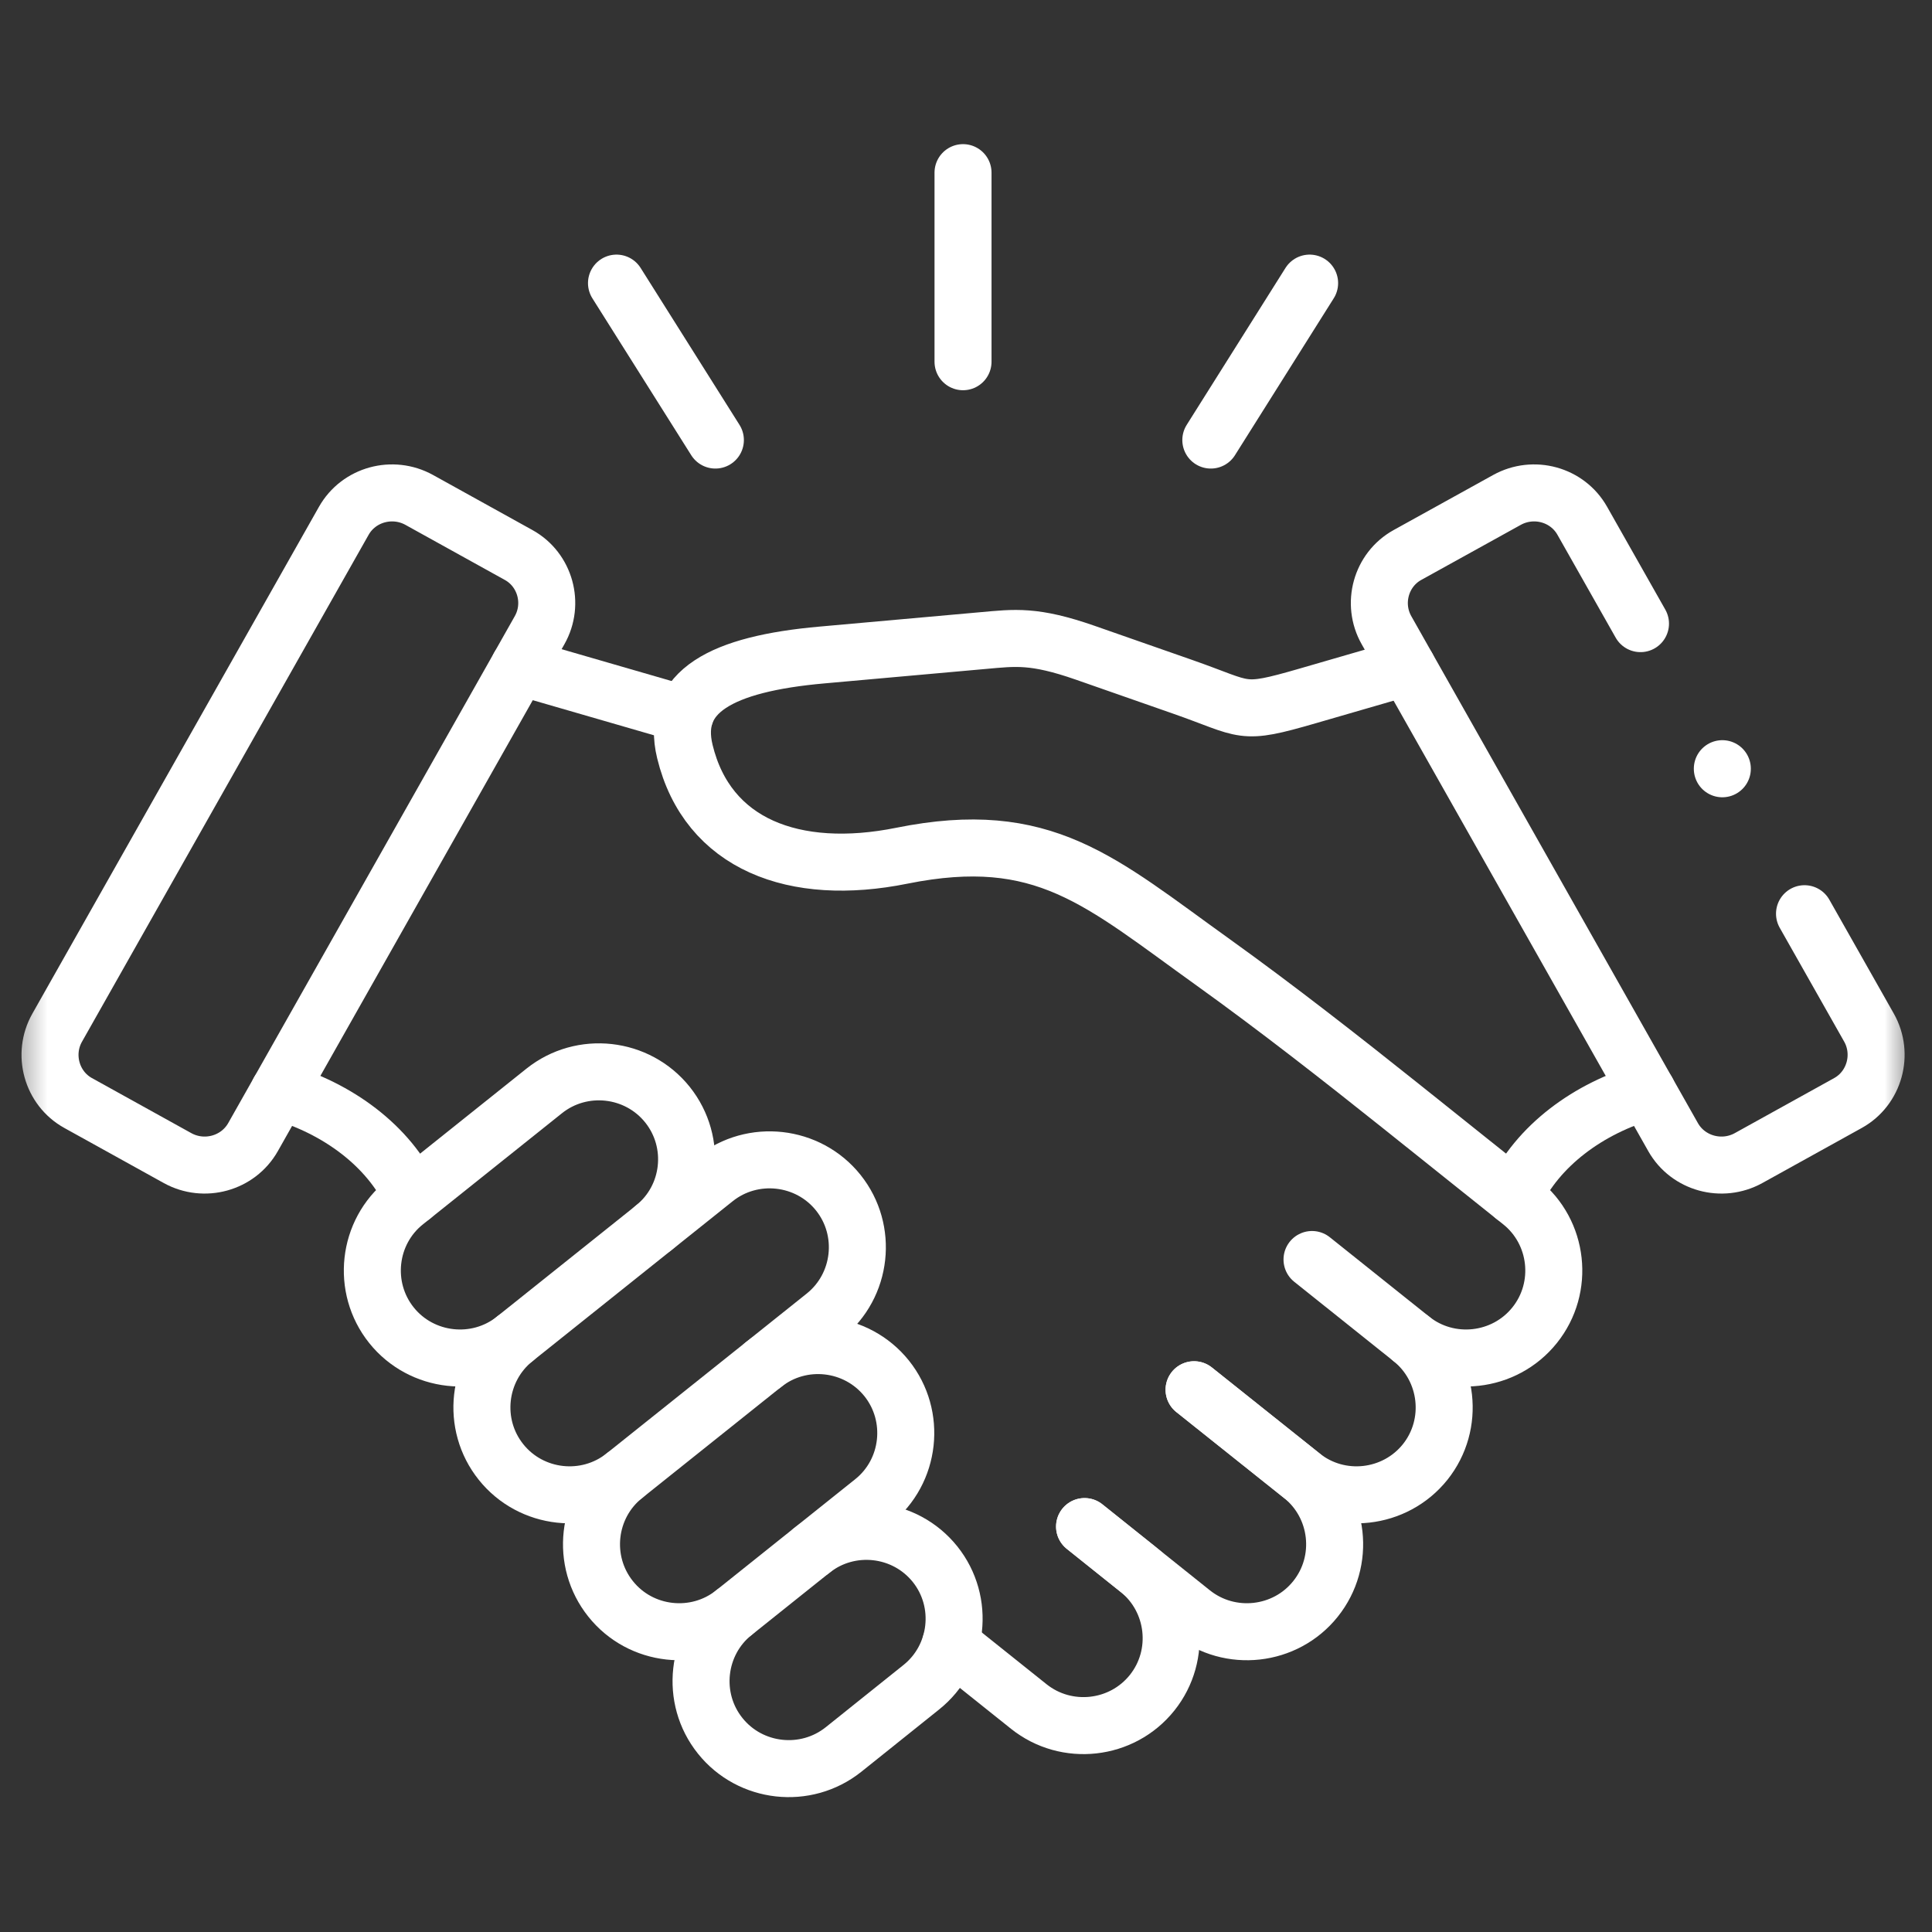 <svg width="61" height="61" viewBox="0 0 61 61" fill="none" xmlns="http://www.w3.org/2000/svg">
<rect x="0" y="0" width="61" height="61" fill="#333333" stroke="none"/>
<g clip-path="url(#clip0_4206_1718)">
<mask id="mask0_4206_1718" style="mask-type:luminance" maskUnits="userSpaceOnUse" x="0" y="0" width="61" height="61">
<path d="M0.407 0.646H60.407V60.647H0.407V0.646Z" fill="white"/>
</mask>
<g mask="url(#mask0_4206_1718)">
<path d="M20.64 38.765C21.833 37.816 22.025 36.067 21.075 34.879C20.122 33.688 18.371 33.495 17.182 34.445L12.794 37.952C11.601 38.901 11.409 40.653 12.359 41.841C13.309 43.029 15.063 43.225 16.252 42.273" stroke="white" stroke-width="1.8" stroke-miterlimit="10" stroke-linecap="round" stroke-linejoin="round"/>
<path d="M19.714 46.593C18.521 47.545 18.329 49.294 19.279 50.482C20.229 51.674 21.983 51.866 23.172 50.917L27.56 47.41C28.753 46.46 28.945 44.708 27.995 43.52C27.042 42.332 25.291 42.136 24.102 43.089" stroke="white" stroke-width="1.8" stroke-miterlimit="10" stroke-linecap="round" stroke-linejoin="round"/>
<path d="M23.171 50.917C21.982 51.866 21.786 53.618 22.739 54.806C23.689 55.994 25.44 56.19 26.633 55.238L29.087 53.273C30.277 52.324 30.473 50.575 29.523 49.387C28.569 48.196 26.819 48.004 25.63 48.953" stroke="white" stroke-width="1.8" stroke-miterlimit="10" stroke-linecap="round" stroke-linejoin="round"/>
<path d="M41.425 39.767L44.561 42.273C45.75 43.225 45.946 44.974 44.996 46.162C44.042 47.35 42.292 47.545 41.103 46.593L37.701 43.879" stroke="white" stroke-width="1.8" stroke-miterlimit="10" stroke-linecap="round" stroke-linejoin="round"/>
<path d="M37.701 43.879L41.103 46.593C42.292 47.545 42.488 49.294 41.535 50.483C40.584 51.674 38.831 51.866 37.641 50.917L34.243 48.199" stroke="white" stroke-width="1.8" stroke-miterlimit="10" stroke-linecap="round" stroke-linejoin="round"/>
<path d="M34.244 48.2L35.941 49.557C37.13 50.509 37.326 52.258 36.376 53.446C35.423 54.638 33.672 54.83 32.483 53.881L30.012 51.906" stroke="white" stroke-width="1.8" stroke-miterlimit="10" stroke-linecap="round" stroke-linejoin="round"/>
<path d="M56.975 28.849L59.011 32.446C59.483 33.282 59.187 34.361 58.347 34.826L55.208 36.565C54.367 37.029 53.298 36.737 52.826 35.904L43.777 19.899C43.303 19.063 43.598 17.988 44.438 17.523L47.581 15.784C48.421 15.32 49.488 15.609 49.959 16.445L51.796 19.69" stroke="white" stroke-width="1.8" stroke-miterlimit="10" stroke-linecap="round" stroke-linejoin="round"/>
<path d="M47.8 37.773C48.541 36.173 50.155 34.988 52.009 34.457" stroke="white" stroke-width="1.8" stroke-miterlimit="10" stroke-linecap="round" stroke-linejoin="round"/>
<path d="M44.561 42.273C45.75 43.225 47.504 43.029 48.454 41.841C49.407 40.654 49.212 38.901 48.022 37.952L44.219 34.913C42.372 33.439 40.286 31.806 38.306 30.386C34.725 27.821 32.961 26.115 28.474 27.018C25.082 27.702 22.338 26.666 21.624 23.73C21.165 21.841 22.773 20.962 25.959 20.68L31.041 20.225C32.044 20.136 32.642 20.043 34.267 20.61L37.333 21.682C39.406 22.405 39.127 22.598 41.282 21.974L44.432 21.061" stroke="white" stroke-width="1.8" stroke-miterlimit="10" stroke-linecap="round" stroke-linejoin="round"/>
<path d="M16.375 17.523L13.236 15.784C12.396 15.32 11.326 15.609 10.854 16.445L1.806 32.446C1.331 33.283 1.627 34.361 2.467 34.826L5.606 36.565C6.446 37.029 7.516 36.737 7.988 35.904L17.036 19.899C17.511 19.063 17.216 17.988 16.375 17.523Z" stroke="white" stroke-width="1.8" stroke-miterlimit="10" stroke-linecap="round" stroke-linejoin="round"/>
<path d="M21.634 22.564L16.389 21.045" stroke="white" stroke-width="1.8" stroke-miterlimit="10" stroke-linecap="round" stroke-linejoin="round"/>
<path d="M13.017 37.773C12.273 36.173 10.658 34.988 8.805 34.457" stroke="white" stroke-width="1.8" stroke-miterlimit="10" stroke-linecap="round" stroke-linejoin="round"/>
<path d="M30.406 11.421V5.451" stroke="white" stroke-width="1.8" stroke-miterlimit="10" stroke-linecap="round" stroke-linejoin="round"/>
<path d="M22.587 13.894L19.465 8.939" stroke="white" stroke-width="1.8" stroke-miterlimit="10" stroke-linecap="round" stroke-linejoin="round"/>
<path d="M38.23 13.894L41.349 8.939" stroke="white" stroke-width="1.8" stroke-miterlimit="10" stroke-linecap="round" stroke-linejoin="round"/>
<path d="M16.252 42.273L22.574 37.222C23.763 36.273 25.517 36.469 26.467 37.657C27.417 38.845 27.224 40.593 26.032 41.546L19.714 46.593C18.521 47.545 16.771 47.35 15.82 46.162C14.867 44.974 15.063 43.225 16.252 42.273Z" stroke="white" stroke-width="1.8" stroke-miterlimit="10" stroke-linecap="round" stroke-linejoin="round"/>
<path d="M54.38 24.273V24.27" stroke="white" stroke-width="1.8" stroke-miterlimit="10" stroke-linecap="round" stroke-linejoin="round"/>
</g>
</g>
<defs>
<clipPath id="clip0_4206_1718">
<rect width="60" height="60" fill="white" transform="translate(0.407 0.646)"/>
</clipPath>
</defs>
</svg>
